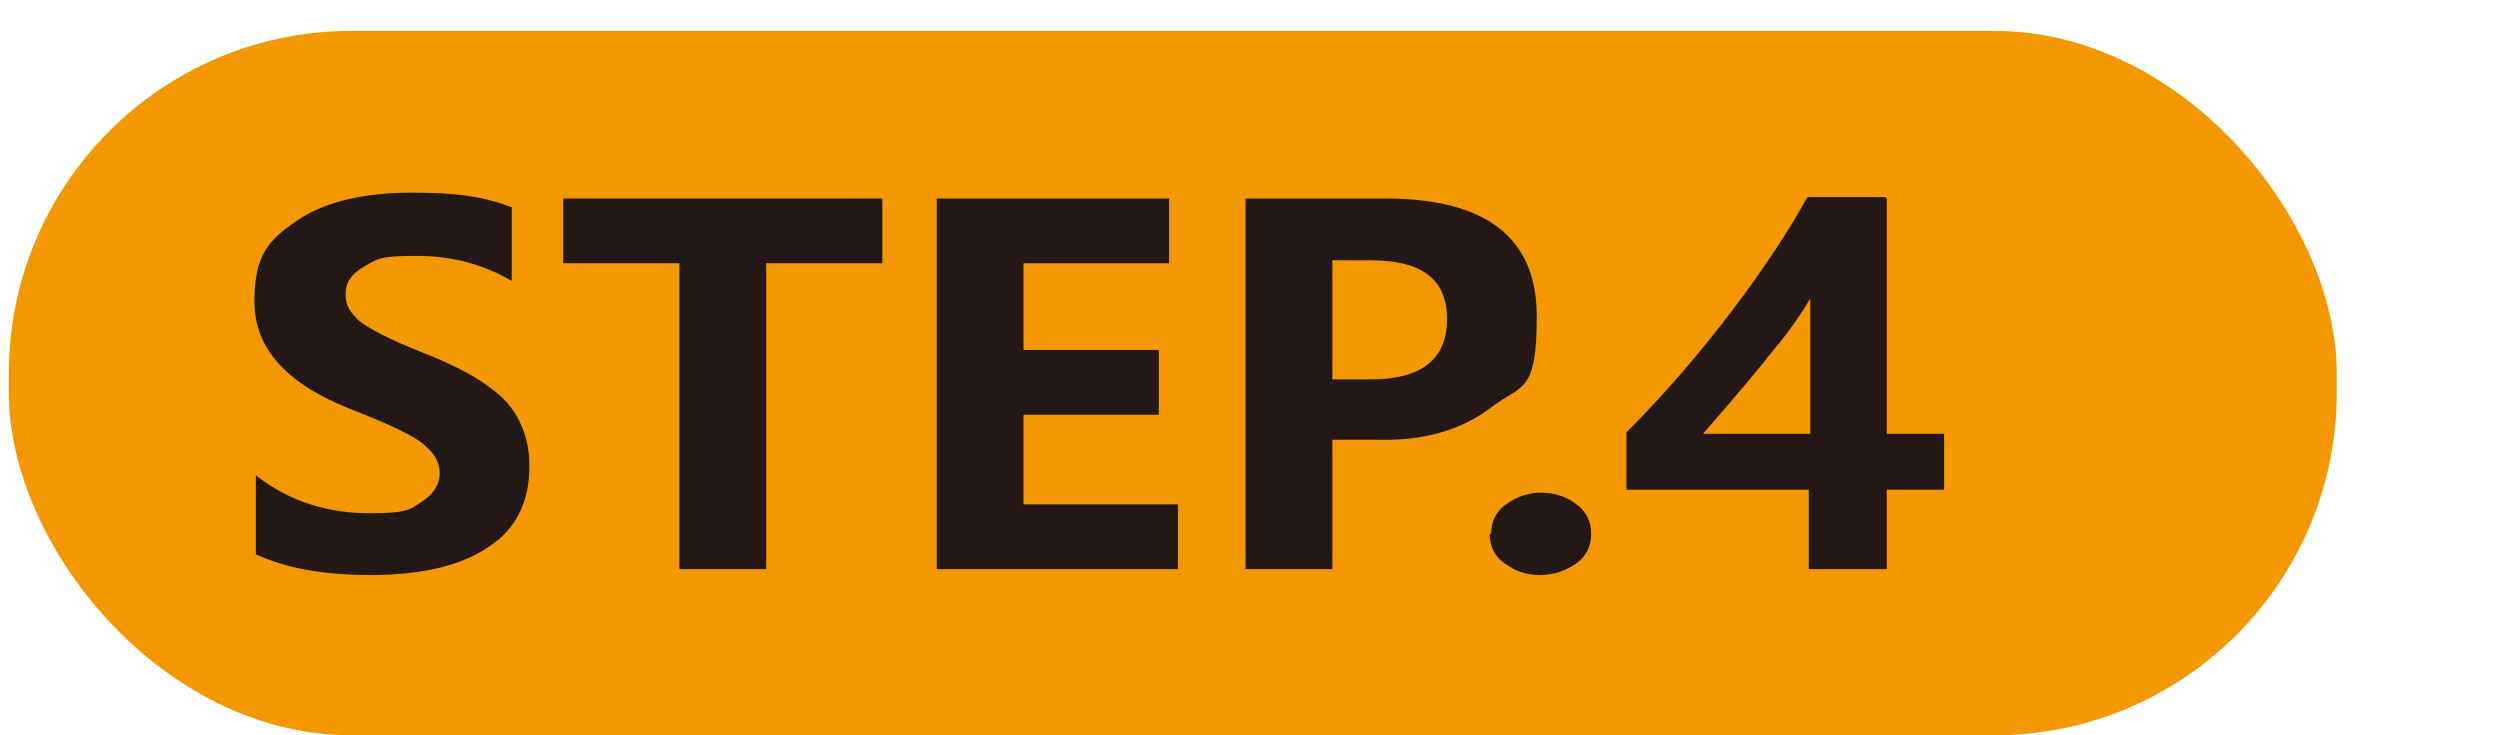<?xml version="1.0" encoding="UTF-8"?>
<svg id="_レイヤー_1" xmlns="http://www.w3.org/2000/svg" version="1.1" viewBox="0 0 170 50">
  <!-- Generator: Adobe Illustrator 29.3.1, SVG Export Plug-In . SVG Version: 2.1.0 Build 151)  -->
  <defs>
    <style>
      .st0 {
        fill: #231815;
      }

      .st1 {
        fill: #f39800;
      }

      .st2 {
        isolation: isolate;
      }
    </style>
  </defs>
  <rect class="st1" x=".6" y="2.1" width="158.3" height="47.9" rx="23.3" ry="23.3"/>
  <g class="st2">
    <path class="st0" d="M17.5,32.4c2.2,1.7,4.8,2.5,7.6,2.5s2.8-.3,3.6-.8c.8-.5,1.2-1.2,1.2-1.9s-.3-1.3-1-1.9c-.6-.6-2.3-1.4-5.1-2.5-4.3-1.7-6.5-4.1-6.5-7.3s1-4.2,2.9-5.5,4.6-1.9,7.8-1.9,5,.3,6.8,1v5c-1.9-1.1-4-1.7-6.5-1.7s-2.6.2-3.5.7c-.9.5-1.3,1.1-1.3,1.9s.3,1.2.9,1.8c.6.5,2.1,1.3,4.4,2.2,2.8,1.1,4.6,2.2,5.7,3.4,1,1.2,1.5,2.6,1.5,4.3,0,2.4-.9,4.3-2.8,5.5-1.9,1.3-4.6,1.9-8,1.9s-5.8-.5-7.8-1.4v-5.4Z"/>
    <path class="st0" d="M60,17.9h-7.9v20.8h-5.9v-20.8h-7.9v-4.4h21.7v4.4Z"/>
    <path class="st0" d="M80.1,38.7h-16.4V13.5h15.8v4.4h-9.9v5.9h9.2v4.4h-9.2v6.1h10.5v4.4Z"/>
    <path class="st0" d="M90.6,29.9v8.8h-5.9V13.5h9.5c6.9,0,10.3,2.7,10.3,8s-1,4.6-3.1,6.2c-2.1,1.6-4.7,2.3-7.8,2.2h-3ZM90.6,17.7v8.1h2.6c3.5,0,5.2-1.4,5.2-4.1s-1.7-4-5.2-4h-2.6Z"/>
    <path class="st0" d="M101.4,36.3c0-.8.3-1.5,1-2s1.5-.8,2.4-.8,1.8.3,2.4.8c.7.5,1,1.2,1,2s-.3,1.5-1,2c-.7.5-1.5.8-2.5.8s-1.7-.3-2.4-.8c-.7-.5-1-1.2-1-2Z"/>
    <path class="st0" d="M128.3,13.5v16h3.9v3.8h-3.9v5.4h-5.3v-5.4h-12.4v-3.9c2.6-2.6,5-5.4,7.2-8.3,2.2-2.9,3.9-5.5,5.1-7.7h5.3ZM115.8,29.5h7.3v-9.2c-.6,1-1.4,2.2-2.5,3.5-1.1,1.4-2.7,3.3-4.8,5.7Z"/>
  </g>
</svg>
